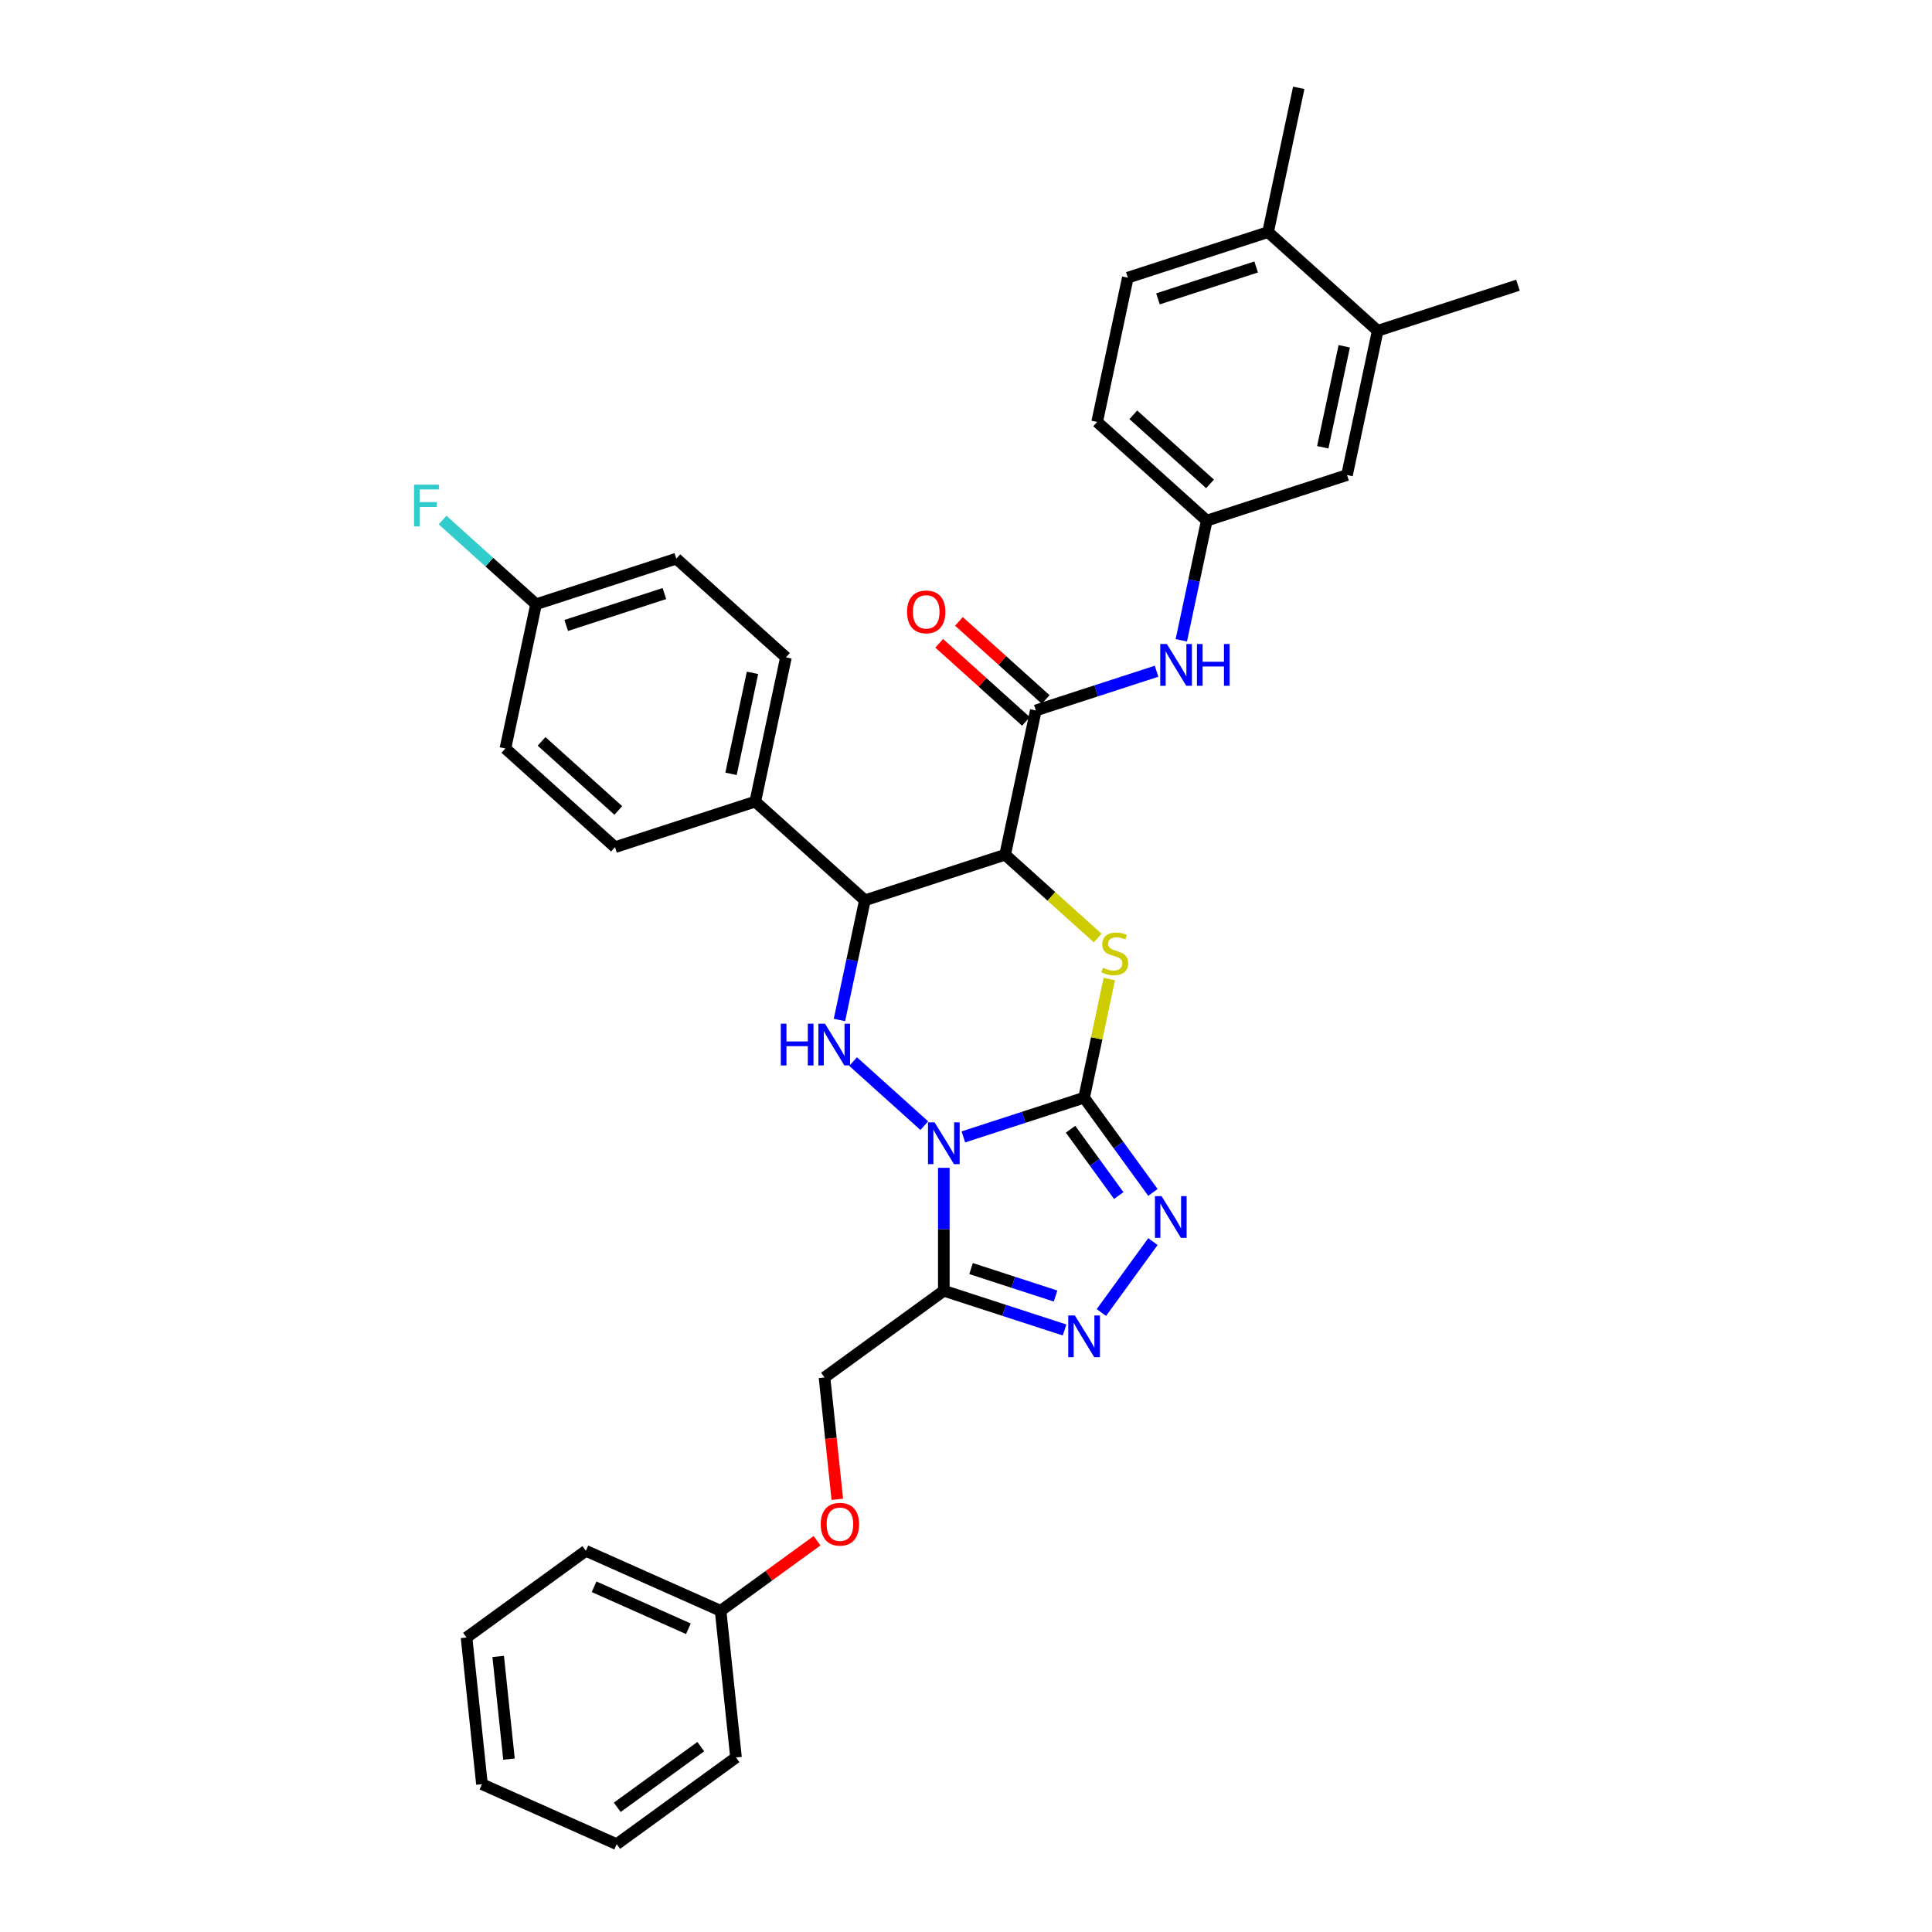 <?xml version='1.0' encoding='iso-8859-1'?>
<svg version='1.1' baseProfile='full'
              xmlns='http://www.w3.org/2000/svg'
                      xmlns:rdkit='http://www.rdkit.org/xml'
                      xmlns:xlink='http://www.w3.org/1999/xlink'
                  xml:space='preserve'
width='1000px' height='1000px' viewBox='0 0 1000 1000'>
<!-- END OF HEADER -->
<rect style='opacity:1.0;fill:#FFFFFF;stroke:none' width='1000' height='1000' x='0' y='0'> </rect>
<path class='bond-0' d='M 498.629,588.463 L 529.877,578.31' style='fill:none;fill-rule:evenodd;stroke:#0000FF;stroke-width:6px;stroke-linecap:butt;stroke-linejoin:miter;stroke-opacity:1' />
<path class='bond-0' d='M 529.877,578.31 L 561.125,568.157' style='fill:none;fill-rule:evenodd;stroke:#000000;stroke-width:6px;stroke-linecap:butt;stroke-linejoin:miter;stroke-opacity:1' />
<path class='bond-3' d='M 478.414,582.647 L 441.557,549.461' style='fill:none;fill-rule:evenodd;stroke:#0000FF;stroke-width:6px;stroke-linecap:butt;stroke-linejoin:miter;stroke-opacity:1' />
<path class='bond-4' d='M 488.522,604.466 L 488.522,636.276' style='fill:none;fill-rule:evenodd;stroke:#0000FF;stroke-width:6px;stroke-linecap:butt;stroke-linejoin:miter;stroke-opacity:1' />
<path class='bond-4' d='M 488.522,636.276 L 488.522,668.087' style='fill:none;fill-rule:evenodd;stroke:#000000;stroke-width:6px;stroke-linecap:butt;stroke-linejoin:miter;stroke-opacity:1' />
<path class='bond-2' d='M 561.125,568.157 L 567.651,537.455' style='fill:none;fill-rule:evenodd;stroke:#000000;stroke-width:6px;stroke-linecap:butt;stroke-linejoin:miter;stroke-opacity:1' />
<path class='bond-2' d='M 567.651,537.455 L 574.177,506.753' style='fill:none;fill-rule:evenodd;stroke:#CCCC00;stroke-width:6px;stroke-linecap:butt;stroke-linejoin:miter;stroke-opacity:1' />
<path class='bond-5' d='M 561.125,568.157 L 578.941,592.678' style='fill:none;fill-rule:evenodd;stroke:#000000;stroke-width:6px;stroke-linecap:butt;stroke-linejoin:miter;stroke-opacity:1' />
<path class='bond-5' d='M 578.941,592.678 L 596.757,617.199' style='fill:none;fill-rule:evenodd;stroke:#0000FF;stroke-width:6px;stroke-linecap:butt;stroke-linejoin:miter;stroke-opacity:1' />
<path class='bond-5' d='M 554.118,584.488 L 566.589,601.652' style='fill:none;fill-rule:evenodd;stroke:#000000;stroke-width:6px;stroke-linecap:butt;stroke-linejoin:miter;stroke-opacity:1' />
<path class='bond-5' d='M 566.589,601.652 L 579.06,618.817' style='fill:none;fill-rule:evenodd;stroke:#0000FF;stroke-width:6px;stroke-linecap:butt;stroke-linejoin:miter;stroke-opacity:1' />
<path class='bond-1' d='M 520.266,442.404 L 447.662,465.994' style='fill:none;fill-rule:evenodd;stroke:#000000;stroke-width:6px;stroke-linecap:butt;stroke-linejoin:miter;stroke-opacity:1' />
<path class='bond-8' d='M 520.266,442.404 L 536.138,367.732' style='fill:none;fill-rule:evenodd;stroke:#000000;stroke-width:6px;stroke-linecap:butt;stroke-linejoin:miter;stroke-opacity:1' />
<path class='bond-35' d='M 520.266,442.404 L 544.211,463.965' style='fill:none;fill-rule:evenodd;stroke:#000000;stroke-width:6px;stroke-linecap:butt;stroke-linejoin:miter;stroke-opacity:1' />
<path class='bond-35' d='M 544.211,463.965 L 568.157,485.525' style='fill:none;fill-rule:evenodd;stroke:#CCCC00;stroke-width:6px;stroke-linecap:butt;stroke-linejoin:miter;stroke-opacity:1' />
<path class='bond-6' d='M 434.493,527.948 L 441.078,496.971' style='fill:none;fill-rule:evenodd;stroke:#0000FF;stroke-width:6px;stroke-linecap:butt;stroke-linejoin:miter;stroke-opacity:1' />
<path class='bond-6' d='M 441.078,496.971 L 447.662,465.994' style='fill:none;fill-rule:evenodd;stroke:#000000;stroke-width:6px;stroke-linecap:butt;stroke-linejoin:miter;stroke-opacity:1' />
<path class='bond-7' d='M 488.522,668.087 L 519.77,678.24' style='fill:none;fill-rule:evenodd;stroke:#000000;stroke-width:6px;stroke-linecap:butt;stroke-linejoin:miter;stroke-opacity:1' />
<path class='bond-7' d='M 519.77,678.24 L 551.018,688.394' style='fill:none;fill-rule:evenodd;stroke:#0000FF;stroke-width:6px;stroke-linecap:butt;stroke-linejoin:miter;stroke-opacity:1' />
<path class='bond-7' d='M 502.614,656.613 L 524.488,663.72' style='fill:none;fill-rule:evenodd;stroke:#000000;stroke-width:6px;stroke-linecap:butt;stroke-linejoin:miter;stroke-opacity:1' />
<path class='bond-7' d='M 524.488,663.72 L 546.362,670.827' style='fill:none;fill-rule:evenodd;stroke:#0000FF;stroke-width:6px;stroke-linecap:butt;stroke-linejoin:miter;stroke-opacity:1' />
<path class='bond-11' d='M 488.522,668.087 L 426.761,712.959' style='fill:none;fill-rule:evenodd;stroke:#000000;stroke-width:6px;stroke-linecap:butt;stroke-linejoin:miter;stroke-opacity:1' />
<path class='bond-34' d='M 596.757,642.636 L 570.08,679.352' style='fill:none;fill-rule:evenodd;stroke:#0000FF;stroke-width:6px;stroke-linecap:butt;stroke-linejoin:miter;stroke-opacity:1' />
<path class='bond-10' d='M 447.662,465.994 L 390.93,414.913' style='fill:none;fill-rule:evenodd;stroke:#000000;stroke-width:6px;stroke-linecap:butt;stroke-linejoin:miter;stroke-opacity:1' />
<path class='bond-9' d='M 536.138,367.732 L 567.386,357.579' style='fill:none;fill-rule:evenodd;stroke:#000000;stroke-width:6px;stroke-linecap:butt;stroke-linejoin:miter;stroke-opacity:1' />
<path class='bond-9' d='M 567.386,357.579 L 598.634,347.426' style='fill:none;fill-rule:evenodd;stroke:#0000FF;stroke-width:6px;stroke-linecap:butt;stroke-linejoin:miter;stroke-opacity:1' />
<path class='bond-14' d='M 541.246,362.059 L 518.796,341.845' style='fill:none;fill-rule:evenodd;stroke:#000000;stroke-width:6px;stroke-linecap:butt;stroke-linejoin:miter;stroke-opacity:1' />
<path class='bond-14' d='M 518.796,341.845 L 496.347,321.632' style='fill:none;fill-rule:evenodd;stroke:#FF0000;stroke-width:6px;stroke-linecap:butt;stroke-linejoin:miter;stroke-opacity:1' />
<path class='bond-14' d='M 531.029,373.405 L 508.58,353.192' style='fill:none;fill-rule:evenodd;stroke:#000000;stroke-width:6px;stroke-linecap:butt;stroke-linejoin:miter;stroke-opacity:1' />
<path class='bond-14' d='M 508.58,353.192 L 486.131,332.978' style='fill:none;fill-rule:evenodd;stroke:#FF0000;stroke-width:6px;stroke-linecap:butt;stroke-linejoin:miter;stroke-opacity:1' />
<path class='bond-13' d='M 611.445,331.423 L 618.029,300.447' style='fill:none;fill-rule:evenodd;stroke:#0000FF;stroke-width:6px;stroke-linecap:butt;stroke-linejoin:miter;stroke-opacity:1' />
<path class='bond-13' d='M 618.029,300.447 L 624.613,269.47' style='fill:none;fill-rule:evenodd;stroke:#000000;stroke-width:6px;stroke-linecap:butt;stroke-linejoin:miter;stroke-opacity:1' />
<path class='bond-17' d='M 390.93,414.913 L 406.802,340.241' style='fill:none;fill-rule:evenodd;stroke:#000000;stroke-width:6px;stroke-linecap:butt;stroke-linejoin:miter;stroke-opacity:1' />
<path class='bond-17' d='M 378.377,400.538 L 389.487,348.267' style='fill:none;fill-rule:evenodd;stroke:#000000;stroke-width:6px;stroke-linecap:butt;stroke-linejoin:miter;stroke-opacity:1' />
<path class='bond-18' d='M 390.93,414.913 L 318.327,438.503' style='fill:none;fill-rule:evenodd;stroke:#000000;stroke-width:6px;stroke-linecap:butt;stroke-linejoin:miter;stroke-opacity:1' />
<path class='bond-19' d='M 426.761,712.959 L 430.076,744.5' style='fill:none;fill-rule:evenodd;stroke:#000000;stroke-width:6px;stroke-linecap:butt;stroke-linejoin:miter;stroke-opacity:1' />
<path class='bond-19' d='M 430.076,744.5 L 433.391,776.04' style='fill:none;fill-rule:evenodd;stroke:#FF0000;stroke-width:6px;stroke-linecap:butt;stroke-linejoin:miter;stroke-opacity:1' />
<path class='bond-12' d='M 713.089,171.208 L 697.217,245.88' style='fill:none;fill-rule:evenodd;stroke:#000000;stroke-width:6px;stroke-linecap:butt;stroke-linejoin:miter;stroke-opacity:1' />
<path class='bond-12' d='M 695.774,179.234 L 684.663,231.504' style='fill:none;fill-rule:evenodd;stroke:#000000;stroke-width:6px;stroke-linecap:butt;stroke-linejoin:miter;stroke-opacity:1' />
<path class='bond-27' d='M 713.089,171.208 L 785.692,147.617' style='fill:none;fill-rule:evenodd;stroke:#000000;stroke-width:6px;stroke-linecap:butt;stroke-linejoin:miter;stroke-opacity:1' />
<path class='bond-38' d='M 713.089,171.208 L 656.357,120.126' style='fill:none;fill-rule:evenodd;stroke:#000000;stroke-width:6px;stroke-linecap:butt;stroke-linejoin:miter;stroke-opacity:1' />
<path class='bond-15' d='M 624.613,269.47 L 697.217,245.88' style='fill:none;fill-rule:evenodd;stroke:#000000;stroke-width:6px;stroke-linecap:butt;stroke-linejoin:miter;stroke-opacity:1' />
<path class='bond-21' d='M 624.613,269.47 L 567.882,218.388' style='fill:none;fill-rule:evenodd;stroke:#000000;stroke-width:6px;stroke-linecap:butt;stroke-linejoin:miter;stroke-opacity:1' />
<path class='bond-21' d='M 626.32,250.461 L 586.608,214.704' style='fill:none;fill-rule:evenodd;stroke:#000000;stroke-width:6px;stroke-linecap:butt;stroke-linejoin:miter;stroke-opacity:1' />
<path class='bond-16' d='M 656.357,120.126 L 583.754,143.717' style='fill:none;fill-rule:evenodd;stroke:#000000;stroke-width:6px;stroke-linecap:butt;stroke-linejoin:miter;stroke-opacity:1' />
<path class='bond-16' d='M 650.185,138.186 L 599.362,154.699' style='fill:none;fill-rule:evenodd;stroke:#000000;stroke-width:6px;stroke-linecap:butt;stroke-linejoin:miter;stroke-opacity:1' />
<path class='bond-28' d='M 656.357,120.126 L 672.229,45.455' style='fill:none;fill-rule:evenodd;stroke:#000000;stroke-width:6px;stroke-linecap:butt;stroke-linejoin:miter;stroke-opacity:1' />
<path class='bond-24' d='M 406.802,340.241 L 350.071,289.16' style='fill:none;fill-rule:evenodd;stroke:#000000;stroke-width:6px;stroke-linecap:butt;stroke-linejoin:miter;stroke-opacity:1' />
<path class='bond-23' d='M 318.327,438.503 L 261.595,387.422' style='fill:none;fill-rule:evenodd;stroke:#000000;stroke-width:6px;stroke-linecap:butt;stroke-linejoin:miter;stroke-opacity:1' />
<path class='bond-23' d='M 320.033,419.495 L 280.321,383.738' style='fill:none;fill-rule:evenodd;stroke:#000000;stroke-width:6px;stroke-linecap:butt;stroke-linejoin:miter;stroke-opacity:1' />
<path class='bond-26' d='M 422.908,797.478 L 397.945,815.615' style='fill:none;fill-rule:evenodd;stroke:#FF0000;stroke-width:6px;stroke-linecap:butt;stroke-linejoin:miter;stroke-opacity:1' />
<path class='bond-26' d='M 397.945,815.615 L 372.981,833.752' style='fill:none;fill-rule:evenodd;stroke:#000000;stroke-width:6px;stroke-linecap:butt;stroke-linejoin:miter;stroke-opacity:1' />
<path class='bond-20' d='M 583.754,143.717 L 567.882,218.388' style='fill:none;fill-rule:evenodd;stroke:#000000;stroke-width:6px;stroke-linecap:butt;stroke-linejoin:miter;stroke-opacity:1' />
<path class='bond-22' d='M 277.467,312.75 L 261.595,387.422' style='fill:none;fill-rule:evenodd;stroke:#000000;stroke-width:6px;stroke-linecap:butt;stroke-linejoin:miter;stroke-opacity:1' />
<path class='bond-25' d='M 277.467,312.75 L 253.269,290.962' style='fill:none;fill-rule:evenodd;stroke:#000000;stroke-width:6px;stroke-linecap:butt;stroke-linejoin:miter;stroke-opacity:1' />
<path class='bond-25' d='M 253.269,290.962 L 229.072,269.175' style='fill:none;fill-rule:evenodd;stroke:#33CCCC;stroke-width:6px;stroke-linecap:butt;stroke-linejoin:miter;stroke-opacity:1' />
<path class='bond-36' d='M 277.467,312.75 L 350.071,289.16' style='fill:none;fill-rule:evenodd;stroke:#000000;stroke-width:6px;stroke-linecap:butt;stroke-linejoin:miter;stroke-opacity:1' />
<path class='bond-36' d='M 293.076,323.732 L 343.898,307.219' style='fill:none;fill-rule:evenodd;stroke:#000000;stroke-width:6px;stroke-linecap:butt;stroke-linejoin:miter;stroke-opacity:1' />
<path class='bond-29' d='M 372.981,833.752 L 303.241,802.702' style='fill:none;fill-rule:evenodd;stroke:#000000;stroke-width:6px;stroke-linecap:butt;stroke-linejoin:miter;stroke-opacity:1' />
<path class='bond-29' d='M 356.31,843.043 L 307.492,821.307' style='fill:none;fill-rule:evenodd;stroke:#000000;stroke-width:6px;stroke-linecap:butt;stroke-linejoin:miter;stroke-opacity:1' />
<path class='bond-30' d='M 372.981,833.752 L 380.96,909.674' style='fill:none;fill-rule:evenodd;stroke:#000000;stroke-width:6px;stroke-linecap:butt;stroke-linejoin:miter;stroke-opacity:1' />
<path class='bond-32' d='M 303.241,802.702 L 241.48,847.573' style='fill:none;fill-rule:evenodd;stroke:#000000;stroke-width:6px;stroke-linecap:butt;stroke-linejoin:miter;stroke-opacity:1' />
<path class='bond-31' d='M 380.96,909.674 L 319.2,954.545' style='fill:none;fill-rule:evenodd;stroke:#000000;stroke-width:6px;stroke-linecap:butt;stroke-linejoin:miter;stroke-opacity:1' />
<path class='bond-31' d='M 362.722,904.053 L 319.49,935.463' style='fill:none;fill-rule:evenodd;stroke:#000000;stroke-width:6px;stroke-linecap:butt;stroke-linejoin:miter;stroke-opacity:1' />
<path class='bond-33' d='M 319.2,954.545 L 249.46,923.495' style='fill:none;fill-rule:evenodd;stroke:#000000;stroke-width:6px;stroke-linecap:butt;stroke-linejoin:miter;stroke-opacity:1' />
<path class='bond-37' d='M 241.48,847.573 L 249.46,923.495' style='fill:none;fill-rule:evenodd;stroke:#000000;stroke-width:6px;stroke-linecap:butt;stroke-linejoin:miter;stroke-opacity:1' />
<path class='bond-37' d='M 257.862,857.366 L 263.447,910.511' style='fill:none;fill-rule:evenodd;stroke:#000000;stroke-width:6px;stroke-linecap:butt;stroke-linejoin:miter;stroke-opacity:1' />
<path  class='atom-0' d='M 483.743 580.938
L 490.827 592.389
Q 491.529 593.518, 492.659 595.564
Q 493.789 597.61, 493.85 597.732
L 493.85 580.938
L 496.721 580.938
L 496.721 602.557
L 493.759 602.557
L 486.155 590.037
Q 485.27 588.572, 484.323 586.892
Q 483.407 585.213, 483.132 584.694
L 483.132 602.557
L 480.323 602.557
L 480.323 580.938
L 483.743 580.938
' fill='#0000FF'/>
<path  class='atom-3' d='M 570.89 500.905
Q 571.134 500.997, 572.142 501.425
Q 573.15 501.852, 574.249 502.127
Q 575.379 502.371, 576.478 502.371
Q 578.524 502.371, 579.715 501.394
Q 580.906 500.386, 580.906 498.646
Q 580.906 497.455, 580.295 496.722
Q 579.715 495.989, 578.799 495.592
Q 577.883 495.195, 576.356 494.737
Q 574.432 494.157, 573.272 493.607
Q 572.142 493.058, 571.318 491.897
Q 570.524 490.737, 570.524 488.783
Q 570.524 486.065, 572.356 484.385
Q 574.219 482.706, 577.883 482.706
Q 580.387 482.706, 583.227 483.897
L 582.524 486.248
Q 579.929 485.179, 577.974 485.179
Q 575.867 485.179, 574.707 486.065
Q 573.547 486.92, 573.577 488.416
Q 573.577 489.577, 574.157 490.279
Q 574.768 490.981, 575.623 491.378
Q 576.509 491.775, 577.974 492.233
Q 579.929 492.844, 581.089 493.455
Q 582.249 494.065, 583.074 495.317
Q 583.929 496.539, 583.929 498.646
Q 583.929 501.638, 581.914 503.257
Q 579.929 504.845, 576.6 504.845
Q 574.677 504.845, 573.211 504.417
Q 571.776 504.02, 570.066 503.318
L 570.89 500.905
' fill='#CCCC00'/>
<path  class='atom-4' d='M 404.14 529.856
L 407.071 529.856
L 407.071 539.048
L 418.125 539.048
L 418.125 529.856
L 421.057 529.856
L 421.057 551.476
L 418.125 551.476
L 418.125 541.49
L 407.071 541.49
L 407.071 551.476
L 404.14 551.476
L 404.14 529.856
' fill='#0000FF'/>
<path  class='atom-4' d='M 427.011 529.856
L 434.095 541.307
Q 434.798 542.437, 435.928 544.483
Q 437.057 546.529, 437.119 546.651
L 437.119 529.856
L 439.989 529.856
L 439.989 551.476
L 437.027 551.476
L 429.423 538.956
Q 428.538 537.49, 427.591 535.811
Q 426.675 534.131, 426.4 533.612
L 426.4 551.476
L 423.591 551.476
L 423.591 529.856
L 427.011 529.856
' fill='#0000FF'/>
<path  class='atom-6' d='M 601.218 619.108
L 608.302 630.559
Q 609.005 631.688, 610.134 633.734
Q 611.264 635.78, 611.325 635.902
L 611.325 619.108
L 614.196 619.108
L 614.196 640.727
L 611.234 640.727
L 603.63 628.207
Q 602.745 626.742, 601.798 625.062
Q 600.882 623.383, 600.607 622.864
L 600.607 640.727
L 597.798 640.727
L 597.798 619.108
L 601.218 619.108
' fill='#0000FF'/>
<path  class='atom-8' d='M 556.346 680.868
L 563.431 692.319
Q 564.133 693.449, 565.263 695.495
Q 566.393 697.541, 566.454 697.663
L 566.454 680.868
L 569.324 680.868
L 569.324 702.487
L 566.362 702.487
L 558.759 689.968
Q 557.873 688.502, 556.927 686.822
Q 556.011 685.143, 555.736 684.624
L 555.736 702.487
L 552.926 702.487
L 552.926 680.868
L 556.346 680.868
' fill='#0000FF'/>
<path  class='atom-10' d='M 603.962 333.332
L 611.047 344.783
Q 611.749 345.913, 612.879 347.959
Q 614.009 350.005, 614.07 350.127
L 614.07 333.332
L 616.94 333.332
L 616.94 354.951
L 613.978 354.951
L 606.375 342.432
Q 605.489 340.966, 604.543 339.286
Q 603.626 337.607, 603.352 337.088
L 603.352 354.951
L 600.542 354.951
L 600.542 333.332
L 603.962 333.332
' fill='#0000FF'/>
<path  class='atom-10' d='M 619.536 333.332
L 622.467 333.332
L 622.467 342.523
L 633.521 342.523
L 633.521 333.332
L 636.453 333.332
L 636.453 354.951
L 633.521 354.951
L 633.521 344.966
L 622.467 344.966
L 622.467 354.951
L 619.536 354.951
L 619.536 333.332
' fill='#0000FF'/>
<path  class='atom-15' d='M 469.482 316.712
Q 469.482 311.521, 472.047 308.62
Q 474.612 305.719, 479.406 305.719
Q 484.2 305.719, 486.765 308.62
Q 489.33 311.521, 489.33 316.712
Q 489.33 321.964, 486.735 324.956
Q 484.139 327.918, 479.406 327.918
Q 474.642 327.918, 472.047 324.956
Q 469.482 321.994, 469.482 316.712
M 479.406 325.475
Q 482.704 325.475, 484.475 323.277
Q 486.277 321.048, 486.277 316.712
Q 486.277 312.467, 484.475 310.33
Q 482.704 308.162, 479.406 308.162
Q 476.108 308.162, 474.306 310.299
Q 472.535 312.437, 472.535 316.712
Q 472.535 321.078, 474.306 323.277
Q 476.108 325.475, 479.406 325.475
' fill='#FF0000'/>
<path  class='atom-20' d='M 424.817 788.942
Q 424.817 783.751, 427.382 780.85
Q 429.947 777.949, 434.741 777.949
Q 439.535 777.949, 442.1 780.85
Q 444.665 783.751, 444.665 788.942
Q 444.665 794.194, 442.07 797.186
Q 439.474 800.148, 434.741 800.148
Q 429.977 800.148, 427.382 797.186
Q 424.817 794.224, 424.817 788.942
M 434.741 797.706
Q 438.039 797.706, 439.81 795.507
Q 441.612 793.278, 441.612 788.942
Q 441.612 784.697, 439.81 782.56
Q 438.039 780.392, 434.741 780.392
Q 431.443 780.392, 429.642 782.529
Q 427.87 784.667, 427.87 788.942
Q 427.87 793.308, 429.642 795.507
Q 431.443 797.706, 434.741 797.706
' fill='#FF0000'/>
<path  class='atom-26' d='M 214.308 250.859
L 227.163 250.859
L 227.163 253.332
L 217.208 253.332
L 217.208 259.897
L 226.064 259.897
L 226.064 262.401
L 217.208 262.401
L 217.208 272.478
L 214.308 272.478
L 214.308 250.859
' fill='#33CCCC'/>
</svg>
